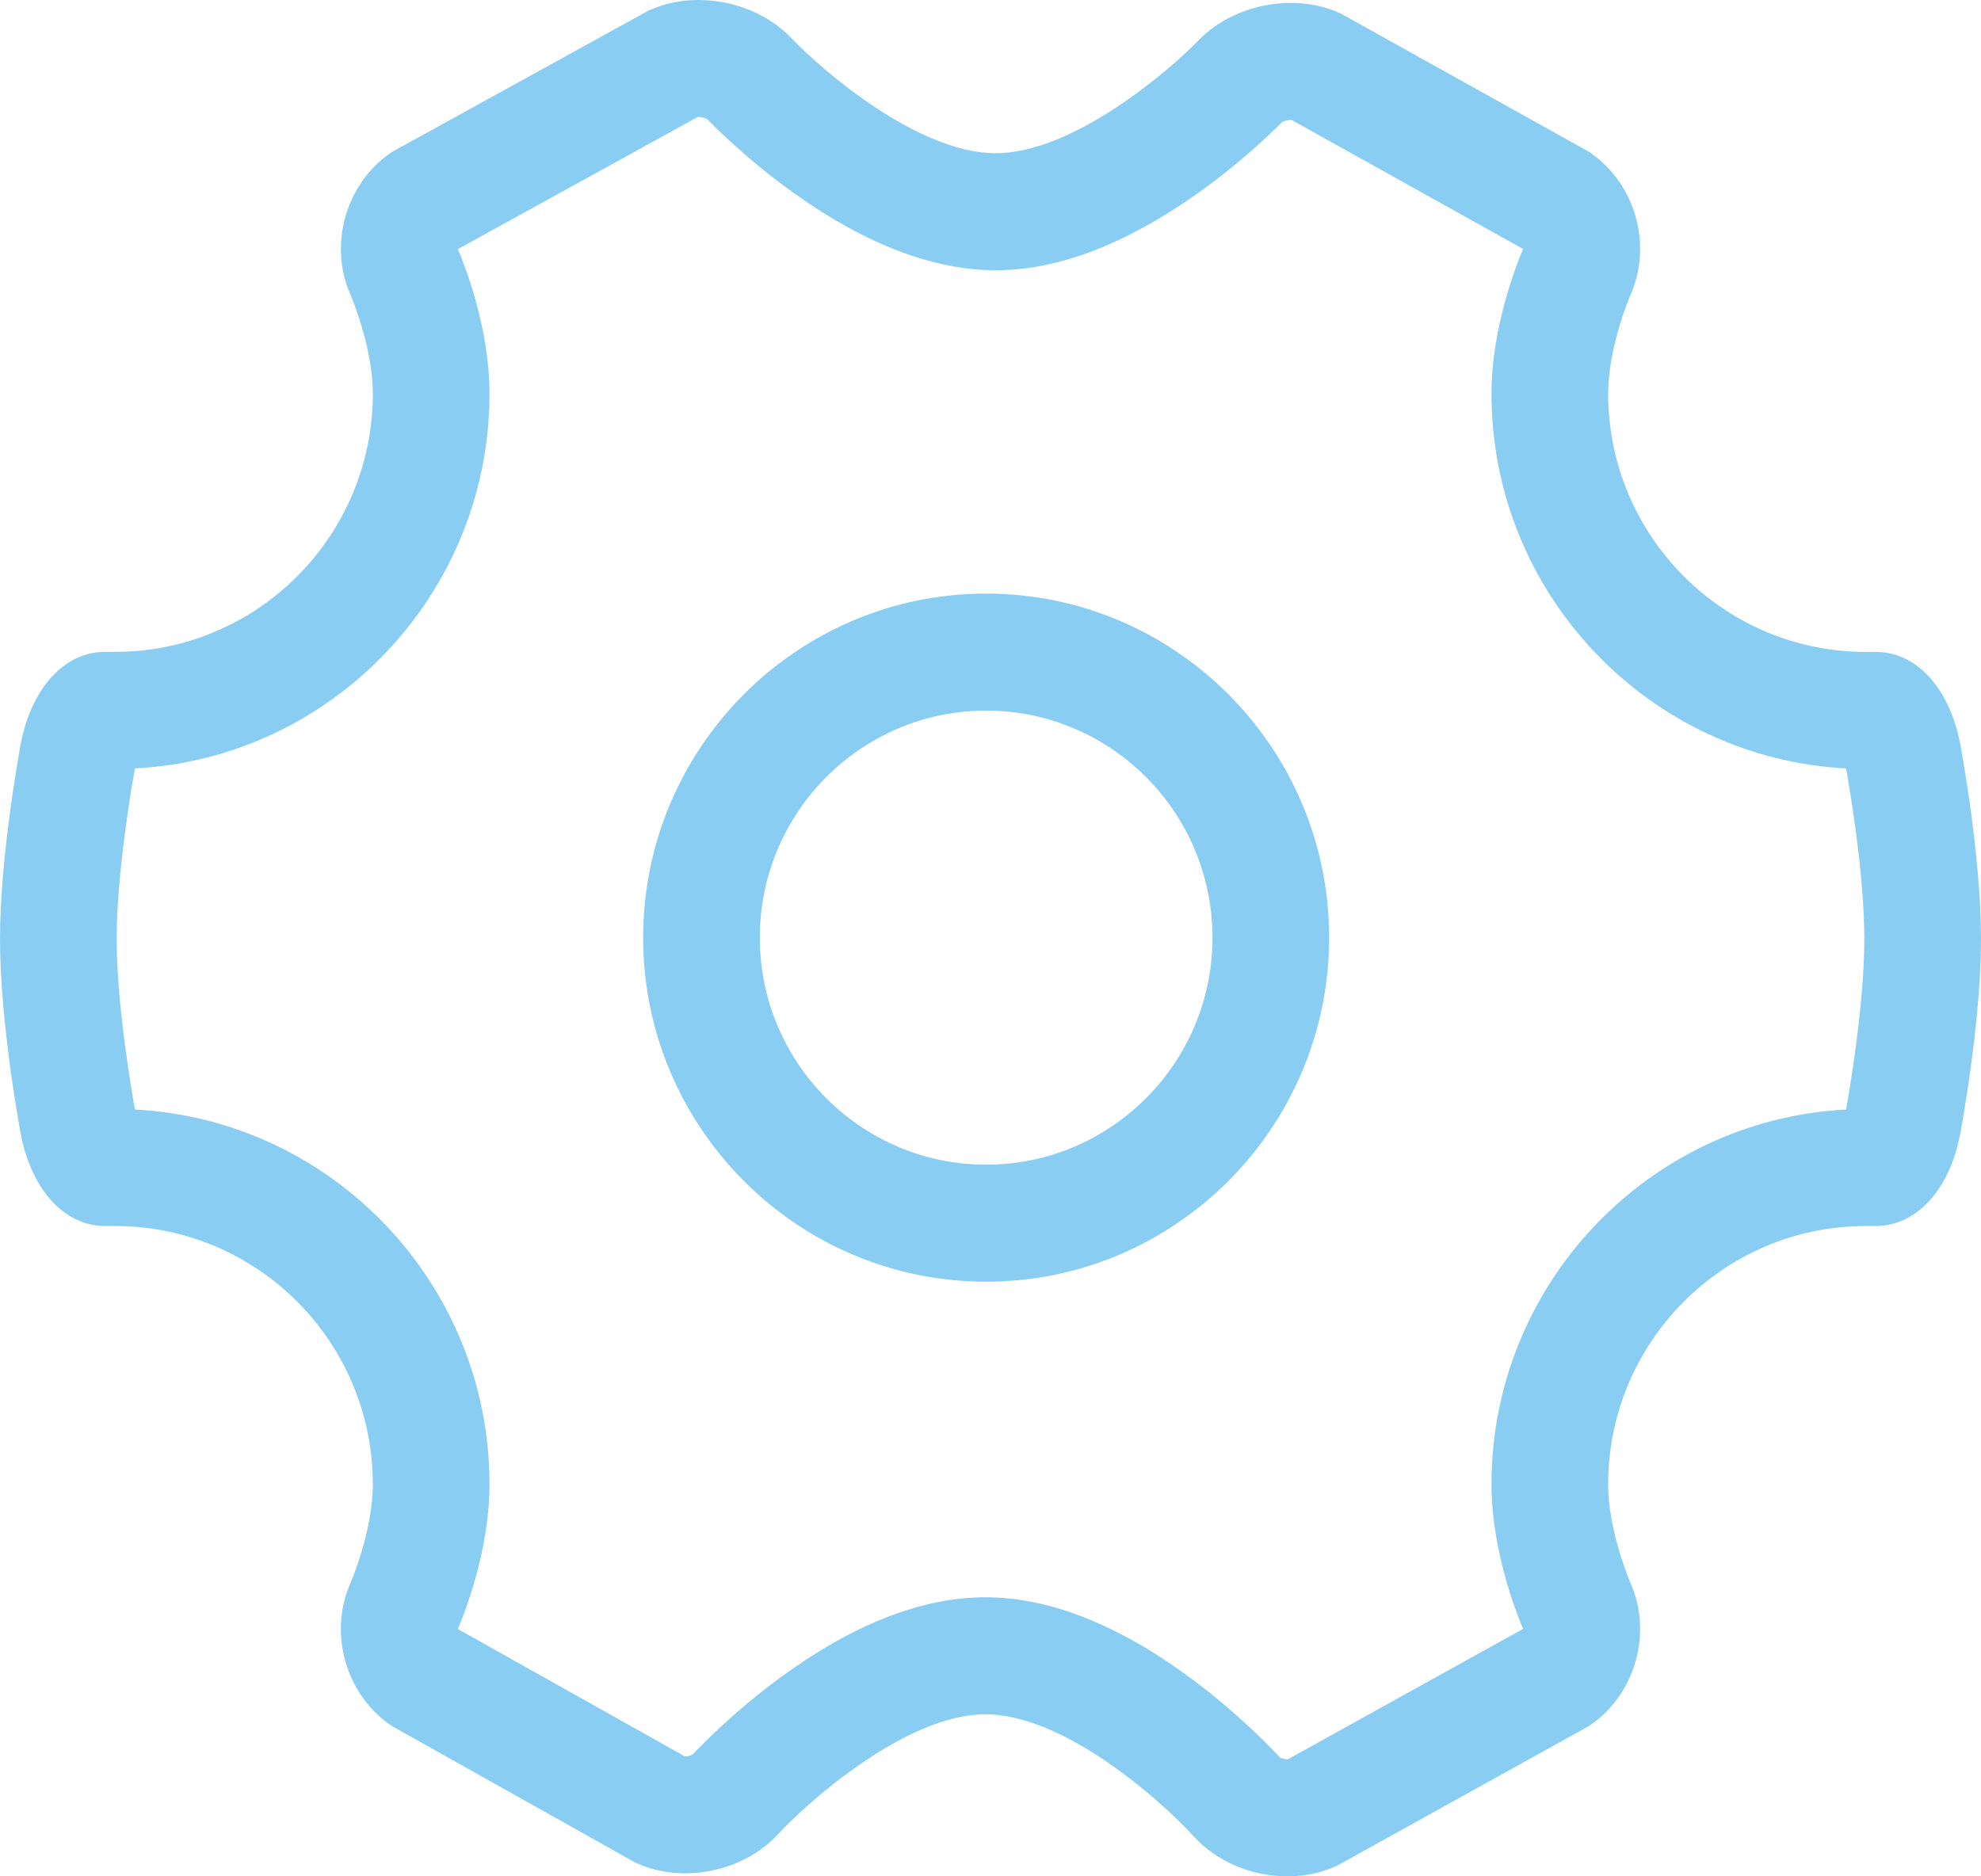 <svg 
 xmlns="http://www.w3.org/2000/svg"
 xmlns:xlink="http://www.w3.org/1999/xlink"
 width="38px" height="36px" fill="rgb(137, 205, 242)" viewBox="0 0 38 36">
<path fill-rule="evenodd"
 d="M37.602,21.751 C37.397,22.842 36.746,23.539 35.953,23.523 L35.788,23.523 C33.064,23.523 30.848,25.747 30.848,28.480 C30.848,29.380 31.274,30.368 31.278,30.377 C31.698,31.325 31.374,32.491 30.523,33.086 L30.475,33.119 L25.644,35.798 L25.594,35.819 C25.318,35.939 25.015,36.000 24.696,36.000 L24.695,36.000 C24.004,36.000 23.332,35.713 22.898,35.233 C22.307,34.582 20.434,32.891 18.900,32.891 C17.377,32.891 15.475,34.592 14.929,35.188 C14.496,35.660 13.829,35.942 13.144,35.942 C12.818,35.942 12.511,35.879 12.230,35.755 L12.181,35.733 L7.520,33.118 L7.473,33.086 C6.625,32.490 6.302,31.324 6.722,30.375 C6.726,30.368 7.152,29.380 7.152,28.479 C7.152,25.746 4.936,23.523 2.211,23.523 L2.046,23.523 L2.016,23.523 C1.236,23.523 0.601,22.827 0.397,21.751 C0.382,21.665 -0.000,19.624 -0.000,18.015 C-0.000,16.407 0.382,14.365 0.397,14.279 C0.603,13.188 1.252,12.488 2.046,12.507 L2.211,12.507 C4.936,12.507 7.152,10.284 7.152,7.550 C7.152,6.650 6.726,5.662 6.722,5.653 C6.302,4.704 6.627,3.539 7.478,2.945 L7.527,2.911 L12.446,0.200 L12.497,0.179 C12.774,0.060 13.077,-0.000 13.399,-0.000 C14.082,-0.000 14.750,0.275 15.187,0.738 C15.769,1.349 17.609,2.940 19.099,2.940 C20.574,2.940 22.403,1.380 22.984,0.780 C23.418,0.327 24.082,0.056 24.758,0.056 C25.086,0.056 25.395,0.118 25.677,0.241 L25.726,0.263 L30.477,2.911 L30.524,2.944 C31.375,3.539 31.698,4.704 31.278,5.655 C31.274,5.662 30.848,6.650 30.848,7.551 C30.848,10.284 33.064,12.508 35.788,12.508 L35.953,12.508 C36.746,12.490 37.396,13.188 37.602,14.279 C37.618,14.365 38.000,16.407 38.000,18.015 C38.000,19.623 37.618,21.665 37.602,21.751 ZM35.412,14.743 C31.628,14.546 28.610,11.395 28.610,7.550 C28.610,6.263 29.109,5.029 29.217,4.777 L24.777,2.302 C24.772,2.302 24.765,2.301 24.758,2.301 C24.683,2.301 24.612,2.329 24.589,2.345 C24.514,2.422 23.870,3.076 22.946,3.729 C21.577,4.695 20.283,5.185 19.099,5.185 C17.904,5.185 16.599,4.686 15.222,3.700 C14.292,3.035 13.645,2.368 13.570,2.290 C13.547,2.273 13.475,2.245 13.399,2.245 L13.383,2.245 L8.783,4.780 C8.893,5.037 9.390,6.267 9.390,7.550 C9.390,11.395 6.372,14.546 2.588,14.743 C2.534,15.045 2.238,16.742 2.238,18.015 C2.238,19.288 2.534,20.985 2.588,21.288 C6.372,21.484 9.390,24.635 9.390,28.480 C9.390,29.770 8.889,31.006 8.782,31.255 L13.135,33.697 C13.189,33.699 13.242,33.686 13.290,33.660 C13.371,33.572 14.022,32.882 14.958,32.193 C16.354,31.167 17.681,30.646 18.901,30.646 C20.133,30.646 21.469,31.176 22.873,32.222 C23.815,32.924 24.468,33.628 24.549,33.716 C24.571,33.730 24.632,33.755 24.696,33.755 L24.703,33.755 L29.217,31.252 C29.108,30.997 28.610,29.765 28.610,28.480 C28.610,24.635 31.628,21.484 35.412,21.288 C35.466,20.986 35.762,19.289 35.762,18.015 C35.762,16.742 35.466,15.045 35.412,14.743 ZM18.916,24.591 C15.288,24.591 12.337,21.630 12.337,17.990 C12.337,14.351 15.288,11.389 18.916,11.389 C22.545,11.389 25.496,14.351 25.496,17.990 C25.496,21.630 22.545,24.591 18.916,24.591 ZM18.916,13.634 C16.522,13.634 14.575,15.588 14.575,17.990 C14.575,20.392 16.522,22.346 18.916,22.346 C21.311,22.346 23.258,20.392 23.258,17.990 C23.258,15.588 21.311,13.634 18.916,13.634 Z"/>
</svg>